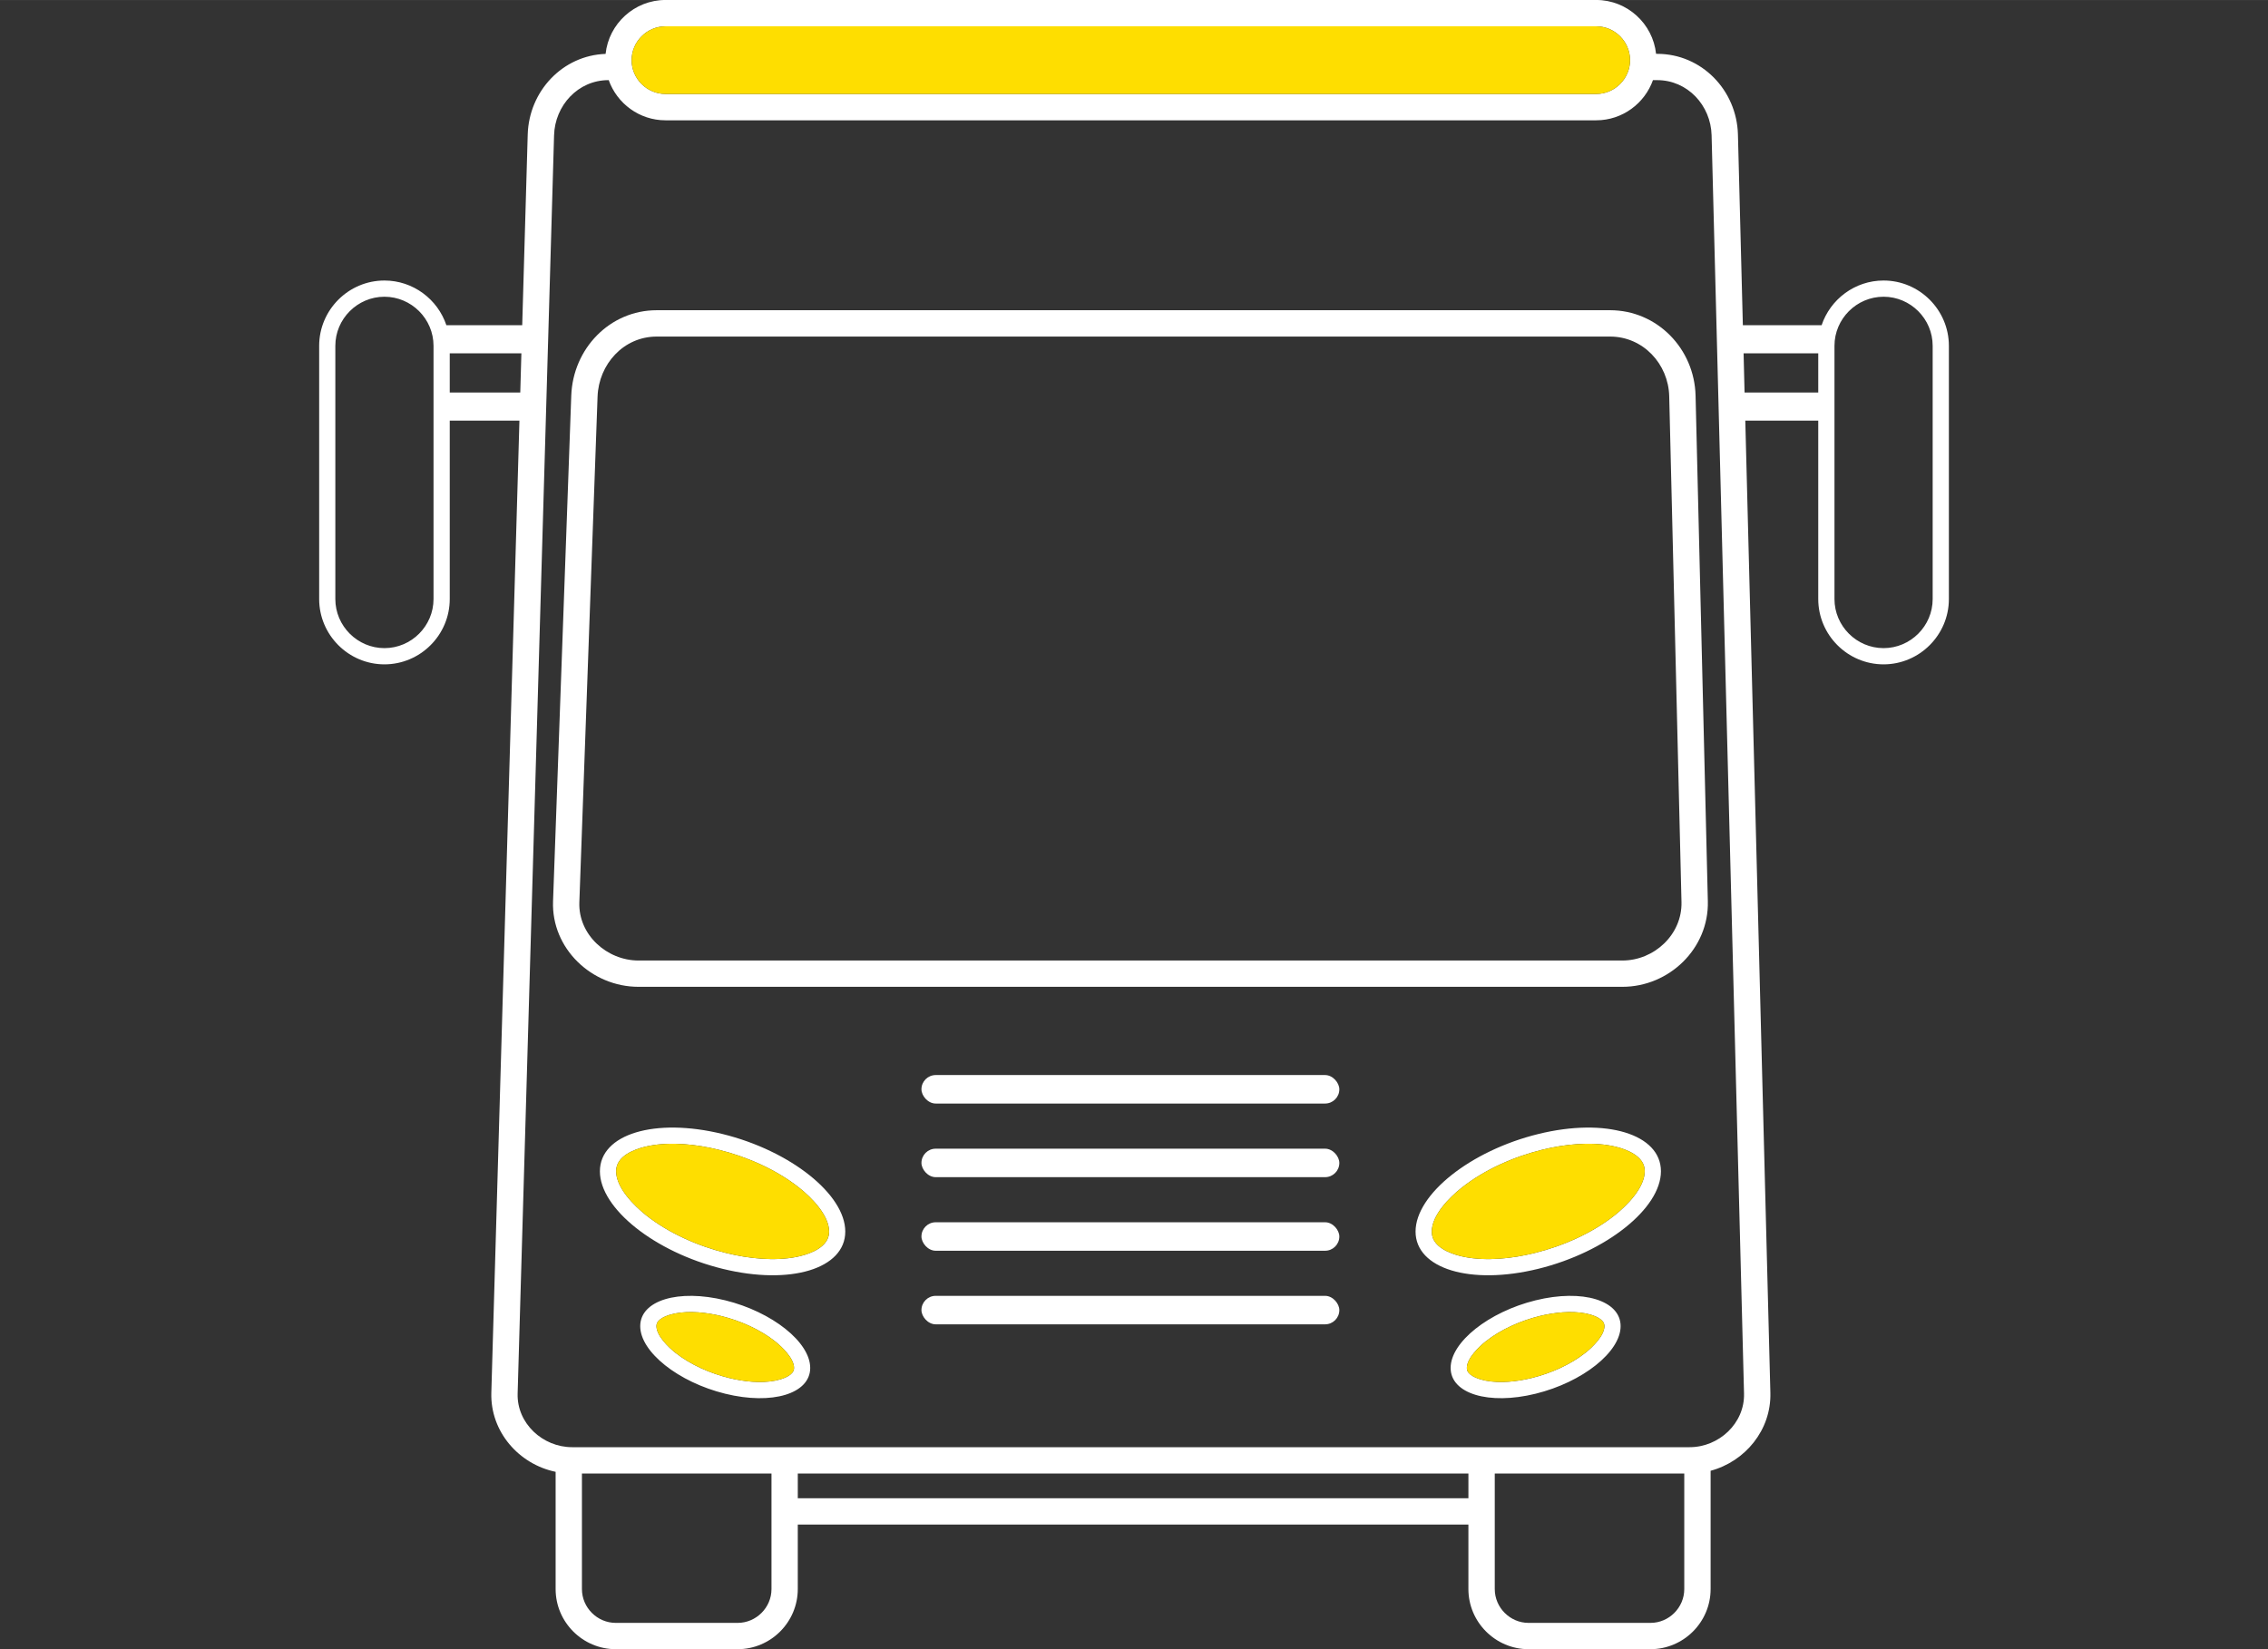<?xml version="1.0" encoding="UTF-8"?>
<!DOCTYPE svg PUBLIC "-//W3C//DTD SVG 1.1//EN" "http://www.w3.org/Graphics/SVG/1.1/DTD/svg11.dtd">
<!-- Creator: CorelDRAW 2018 (64-Bit) -->
<svg xmlns="http://www.w3.org/2000/svg" xml:space="preserve" width="4.657mm" height="3.387mm" version="1.1" style="shape-rendering:geometricPrecision; text-rendering:geometricPrecision; image-rendering:optimizeQuality; fill-rule:evenodd; clip-rule:evenodd"
viewBox="0 0 465.66 338.66"
 xmlns:xlink="http://www.w3.org/1999/xlink">
 <rect x="0" y="0" width="465.66" height="338.66" fill="#333333" stroke="none"/>
 <defs>
  <style type="text/css">
   <![CDATA[
    .fil1 {fill:#FEDE00}
    .fil0 {fill:white}
   ]]>
  </style>
 </defs>
 <g id="Слой_x0020_1">
  <g id="_2147437408816">
   <path class="fil0" d="M136.63 19.29c-3.81,0 -6.95,-3.14 -6.95,-6.94 0,-3.81 3.14,-6.95 6.95,-6.95l191.11 0c3.81,0 6.94,3.14 6.94,6.95 0,3.8 -3.13,6.94 -6.94,6.94l-191.11 0zm-57.7 41.64c5.54,0 10.08,4.54 10.08,10.08l0 52c0,5.54 -4.54,10.08 -10.08,10.08 -5.53,0 -10.08,-4.54 -10.08,-10.08l0 -52c0,-5.54 4.55,-10.08 10.08,-10.08zm13.41 19.67l14.48 0 0.23 -8.05 -14.71 0 0 8.05zm14.31 5.77l-14.31 0 0 36.64c0,7.38 -6.03,13.41 -13.41,13.41 -7.37,0 -13.4,-6.03 -13.4,-13.41l0 -52c0,-7.38 6.03,-13.41 13.4,-13.41 5.9,0 10.94,3.86 12.72,9.18l15.57 0 1.13 -39.16c0.26,-8.92 7.16,-16.25 15.99,-16.56l0 0c0.65,-6.19 5.93,-11.07 12.29,-11.07l191.11 0c6.35,0 11.63,4.87 12.28,11.06l0 0 0.23 0c9.12,0 16.34,7.46 16.58,16.57l1.01 39.16 16.17 0c1.78,-5.32 6.82,-9.18 12.72,-9.18 7.37,0 13.41,6.03 13.41,13.41l0 52c0,7.38 -6.04,13.41 -13.41,13.41 -7.38,0 -13.41,-6.03 -13.41,-13.41l0 -36.64 -14.98 0 5.15 199.64c0.2,7.64 -5.18,14.12 -12.3,16.02l0.03 -0.01 0 24.29c0,6.8 -5.56,12.35 -12.35,12.35l-25.03 0c-6.79,0 -12.35,-5.55 -12.35,-12.35l0 -13.24 -137.69 0 0 13.24c0,6.8 -5.55,12.35 -12.35,12.35l-25.02 0c-6.8,0 -12.35,-5.55 -12.35,-12.35l0 -24.07 0.01 0c-7.57,-1.56 -13.44,-8.26 -13.21,-16.23l5.77 -199.64zm280.08 -25.44c-5.54,0 -10.08,4.54 -10.08,10.08l0 52c0,5.54 4.54,10.08 10.08,10.08 5.54,0 10.08,-4.54 10.08,-10.08l0 -52c0,-5.54 -4.54,-10.08 -10.08,-10.08zm-13.41 19.67l-15.13 0 -0.2 -8.05 15.33 0 0 8.05zm-71.83 227.06l-137.69 0 0 -5.07 137.69 0 0 5.07zm44.32 -5.07l0 23.72c0,3.81 -3.13,6.95 -6.94,6.95l-25.03 0c-3.8,0 -6.94,-3.14 -6.94,-6.95l0 -23.72 38.91 0zm-187.41 0l0 23.72c0,3.81 -3.14,6.95 -6.95,6.95l-25.02 0c-3.81,0 -6.95,-3.14 -6.95,-6.95l0 -23.72 38.92 0zm-44.64 -274.81c0.17,-6.12 4.92,-11.33 11.17,-11.33l0.05 0 -0.01 -0.03c1.7,4.81 6.29,8.28 11.66,8.28l191.11 0c5.36,0 9.95,-3.47 11.65,-8.27l-0.01 0.02 0.87 0c6.24,0 11.01,5.19 11.17,11.31l6.66 258.39c0.16,6.13 -5.15,11.03 -11.17,11.03l-229.46 0c-6,0 -11.35,-4.88 -11.17,-11.01l7.48 -258.39z"/>
   <path class="fil0" d="M134.84 69.11l195.74 0c6.77,0 11.98,5.61 12.14,12.27l2.52 103.85c0.16,6.66 -5.59,12.01 -12.14,12.01l-202 0c-6.49,0 -12.39,-5.29 -12.15,-11.95l3.74 -103.85c0.24,-6.64 5.33,-12.33 12.15,-12.33zm-3.74 133.53l202 0c9.65,0 17.78,-7.9 17.55,-17.55l-2.52 -103.84c-0.23,-9.65 -7.9,-17.55 -17.55,-17.55l-195.74 0c-9.65,0 -17.21,7.9 -17.55,17.55l-3.74 103.84c-0.35,9.65 7.9,17.55 17.55,17.55z"/>
   <rect class="fil0" x="189.19" y="220.76" width="85.8" height="5.85" rx="2.93" ry="2.93"/>
   <rect class="fil0" x="189.19" y="235.88" width="85.8" height="5.85" rx="2.93" ry="2.93"/>
   <rect class="fil0" x="189.19" y="250.99" width="85.8" height="5.85" rx="2.93" ry="2.93"/>
   <rect class="fil0" x="189.19" y="266.1" width="85.8" height="5.85" rx="2.93" ry="2.93"/>
   <g>
    <g>
     <path class="fil0" d="M133.17 235.32c4.6,-0.92 9.88,-0.33 14.4,0.78 5.79,1.43 11.84,4.08 16.53,7.81 2.45,1.94 6.13,5.59 6.13,8.99 0,0.53 -0.1,1.04 -0.32,1.52 -0.99,2.19 -4.2,3.25 -6.35,3.68 -4.6,0.92 -9.89,0.33 -14.4,-0.78 -5.8,-1.42 -11.85,-4.07 -16.54,-7.8 -2.44,-1.95 -6.12,-5.6 -6.12,-9 0,-0.53 0.1,-1.03 0.32,-1.52 0.99,-2.19 4.19,-3.25 6.35,-3.68zm15.19 -2.45c-13.91,-3.42 -25.19,0.01 -25.19,7.65 0,7.64 11.28,16.61 25.19,20.03 13.91,3.42 25.19,0 25.19,-7.65 0,-7.64 -11.28,-16.61 -25.19,-20.03z"/>
     <path class="fil0" d="M138.57 269.72c3.04,-0.6 6.56,-0.2 9.54,0.53 3.87,0.96 7.93,2.73 11.06,5.22 1.4,1.11 3.86,3.47 3.86,5.43 0,0.22 -0.04,0.43 -0.13,0.63 -0.52,1.14 -2.57,1.75 -3.67,1.97 -3.03,0.61 -6.56,0.2 -9.53,-0.53 -3.87,-0.95 -7.93,-2.72 -11.07,-5.21 -1.39,-1.11 -3.85,-3.48 -3.85,-5.44 0,-0.22 0.03,-0.43 0.12,-0.63 0.52,-1.14 2.58,-1.75 3.67,-1.97zm10.33 -2.7c-9.64,-2.37 -17.45,0.01 -17.45,5.3 0,5.3 7.81,11.51 17.45,13.88 9.64,2.37 17.45,0 17.45,-5.3 0,-5.29 -7.81,-11.51 -17.45,-13.88z"/>
    </g>
    <g>
     <path class="fil0" d="M331.03 235.32c-4.61,-0.92 -9.89,-0.33 -14.41,0.78 -5.79,1.43 -11.84,4.08 -16.53,7.81 -2.45,1.94 -6.12,5.59 -6.12,8.99 0,0.53 0.09,1.04 0.31,1.52 0.99,2.19 4.2,3.25 6.35,3.68 4.6,0.92 9.89,0.33 14.4,-0.78 5.8,-1.42 11.85,-4.07 16.54,-7.8 2.45,-1.95 6.12,-5.6 6.12,-9 0,-0.53 -0.09,-1.03 -0.31,-1.52 -1,-2.19 -4.2,-3.25 -6.35,-3.68zm-15.2 -2.45c13.91,-3.42 25.19,0.01 25.19,7.65 0,7.64 -11.28,16.61 -25.19,20.03 -13.91,3.42 -25.19,0 -25.19,-7.65 0,-7.64 11.28,-16.61 25.19,-20.03z"/>
     <path class="fil0" d="M325.62 269.72c-3.03,-0.6 -6.56,-0.2 -9.53,0.53 -3.87,0.96 -7.93,2.73 -11.07,5.22 -1.39,1.11 -3.85,3.47 -3.85,5.43 0,0.22 0.03,0.43 0.12,0.63 0.52,1.14 2.58,1.75 3.67,1.97 3.04,0.61 6.56,0.2 9.54,-0.53 3.87,-0.95 7.93,-2.72 11.06,-5.21 1.4,-1.11 3.86,-3.48 3.86,-5.44 0,-0.22 -0.04,-0.43 -0.13,-0.63 -0.52,-1.14 -2.57,-1.75 -3.67,-1.97zm-10.33 -2.7c9.64,-2.37 17.45,0.01 17.45,5.3 0,5.3 -7.81,11.51 -17.45,13.88 -9.64,2.37 -17.45,0 -17.45,-5.3 0,-5.29 7.81,-11.51 17.45,-13.88z"/>
    </g>
   </g>
  </g>
  <path class="fil1" d="M170.23 252.9c0,-3.4 -3.68,-7.05 -6.13,-8.99 -4.69,-3.73 -10.74,-6.38 -16.53,-7.81 -4.52,-1.11 -9.8,-1.7 -14.4,-0.78 -2.16,0.43 -5.36,1.49 -6.35,3.68 -0.22,0.49 -0.32,0.99 -0.32,1.52 0,3.4 3.68,7.05 6.12,9 4.69,3.73 10.74,6.38 16.54,7.8 4.51,1.11 9.8,1.7 14.4,0.78 2.15,-0.43 5.36,-1.49 6.35,-3.68 0.22,-0.48 0.32,-0.99 0.32,-1.52z"/>
  <path class="fil1" d="M159.17 275.47c-3.13,-2.49 -7.19,-4.26 -11.06,-5.22 -2.98,-0.73 -6.5,-1.13 -9.54,-0.53 -1.09,0.22 -3.15,0.83 -3.67,1.97 -0.09,0.2 -0.12,0.41 -0.12,0.63 0,1.96 2.46,4.33 3.85,5.43 3.14,2.5 7.2,4.27 11.07,5.22 2.97,0.73 6.5,1.14 9.53,0.53 1.1,-0.22 3.15,-0.83 3.67,-1.97 0.09,-0.2 0.13,-0.41 0.13,-0.63 0,-1.96 -2.46,-4.32 -3.86,-5.43z"/>
  <path class="fil1" d="M300.09 243.91c-2.45,1.94 -6.12,5.59 -6.12,8.99 0,0.53 0.09,1.04 0.31,1.52 0.99,2.19 4.2,3.25 6.35,3.68 4.6,0.92 9.89,0.33 14.4,-0.78 5.8,-1.42 11.85,-4.07 16.54,-7.8 2.45,-1.95 6.12,-5.6 6.12,-9 0,-0.53 -0.09,-1.03 -0.31,-1.52 -1,-2.19 -4.2,-3.25 -6.35,-3.68 -4.61,-0.92 -9.89,-0.33 -14.41,0.78 -5.79,1.43 -11.84,4.08 -16.53,7.81z"/>
  <path class="fil1" d="M316.09 270.25c-3.87,0.96 -7.93,2.73 -11.07,5.22 -1.39,1.11 -3.85,3.47 -3.85,5.43 0,0.22 0.03,0.43 0.12,0.63 0.52,1.14 2.58,1.75 3.67,1.97 3.04,0.61 6.56,0.2 9.54,-0.53 3.87,-0.95 7.93,-2.72 11.06,-5.22 1.4,-1.1 3.86,-3.47 3.86,-5.43 0,-0.22 -0.04,-0.43 -0.13,-0.63 -0.52,-1.14 -2.57,-1.75 -3.67,-1.97 -3.03,-0.6 -6.56,-0.2 -9.53,0.53z"/>
  <path class="fil1" d="M136.63 19.29l191.11 0c3.81,0 6.94,-3.14 6.94,-6.94 0,-3.81 -3.13,-6.95 -6.94,-6.95l-191.11 0c-3.81,0 -6.95,3.14 -6.95,6.95 0,3.8 3.14,6.94 6.95,6.94z"/>
 </g>
</svg>
